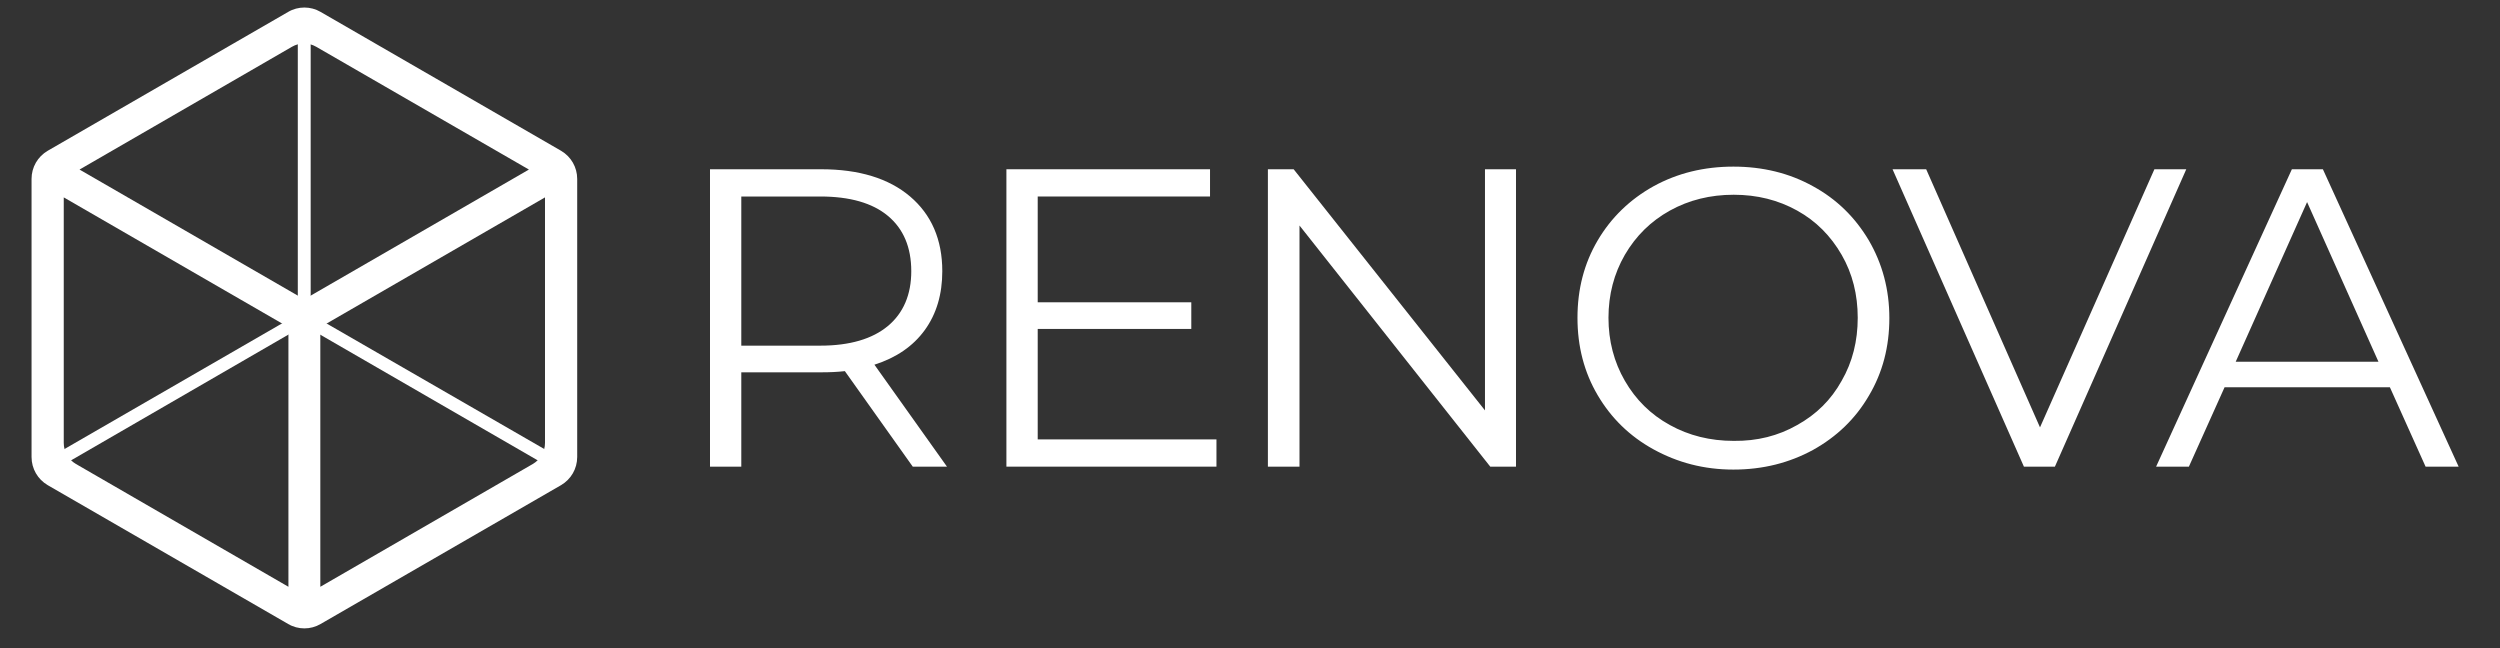 <?xml version="1.0" encoding="UTF-8"?> <svg xmlns="http://www.w3.org/2000/svg" width="108" height="28" viewBox="0 0 108 28" fill="none"><rect x="0" y="0" width="108" height="28" fill="#333333" stroke="none"/> <g clip-path="url(#clip0_505_1016)"> <path d="M24.329 19.868L13.421 13.578V0.971H12.865V13.578L1.971 19.868L2.249 20.362L13.143 14.059L24.051 20.362L24.329 19.868Z" fill="white"></path> <path d="M12.448 0.515L2.058 6.515C1.629 6.768 1.363 7.223 1.363 7.73V19.742C1.363 20.248 1.629 20.704 2.058 20.957L12.448 26.956C12.877 27.21 13.421 27.21 13.851 26.956L24.24 20.957C24.669 20.704 24.935 20.248 24.935 19.742V7.73C24.935 7.223 24.669 6.768 24.24 6.515L13.851 0.515C13.421 0.262 12.877 0.262 12.448 0.515ZM22.849 7.325L13.143 12.932L3.436 7.325L12.612 2.021C12.941 1.831 13.332 1.831 13.661 2.021L22.849 7.325ZM2.754 8.527L12.46 14.134V25.349L3.284 20.046C2.956 19.856 2.754 19.514 2.754 19.134V8.527ZM13.838 25.349V14.134L23.544 8.527V19.134C23.544 19.514 23.342 19.856 23.014 20.046L13.838 25.349Z" fill="white"></path> <path d="M39.431 20.159L36.498 16.033C36.17 16.071 35.828 16.084 35.475 16.084H32.024V20.159H30.672V7.312H35.475C37.105 7.312 38.394 7.704 39.317 8.489C40.239 9.274 40.707 10.35 40.707 11.717C40.707 12.717 40.454 13.565 39.949 14.261C39.443 14.957 38.723 15.451 37.775 15.755L40.909 20.159H39.431ZM38.356 14.084C39.026 13.527 39.367 12.729 39.367 11.717C39.367 10.679 39.026 9.881 38.356 9.325C37.687 8.768 36.713 8.489 35.437 8.489H32.024V14.932H35.437C36.713 14.932 37.687 14.641 38.356 14.084Z" fill="white"></path> <path d="M52.551 18.982V20.159H43.477V7.312H52.273V8.489H44.829V13.059H51.464V14.21H44.829V18.982H52.551Z" fill="white"></path> <path d="M65.491 7.312V20.159H64.379L56.138 9.742V20.159H54.773V7.312H55.886L64.151 17.729V7.312H65.491Z" fill="white"></path> <path d="M71.433 19.413C70.396 18.843 69.6 18.058 69.019 17.071C68.437 16.084 68.147 14.97 68.147 13.729C68.147 12.489 68.437 11.375 69.019 10.388C69.6 9.401 70.409 8.616 71.433 8.046C72.469 7.477 73.619 7.198 74.883 7.198C76.147 7.198 77.297 7.477 78.321 8.046C79.344 8.603 80.141 9.388 80.735 10.388C81.316 11.388 81.62 12.502 81.62 13.742C81.62 14.983 81.329 16.096 80.735 17.096C80.153 18.096 79.344 18.868 78.321 19.438C77.297 19.995 76.159 20.286 74.883 20.286C73.606 20.286 72.469 19.982 71.433 19.413ZM77.638 18.362C78.46 17.906 79.104 17.274 79.559 16.451C80.027 15.641 80.254 14.729 80.254 13.729C80.254 12.729 80.027 11.818 79.559 11.008C79.092 10.198 78.46 9.553 77.638 9.097C76.817 8.641 75.907 8.413 74.896 8.413C73.885 8.413 72.962 8.641 72.14 9.097C71.319 9.553 70.674 10.185 70.194 11.008C69.726 11.818 69.486 12.729 69.486 13.729C69.486 14.729 69.726 15.641 70.194 16.451C70.662 17.261 71.306 17.906 72.14 18.362C72.962 18.818 73.885 19.046 74.896 19.046C75.907 19.058 76.817 18.83 77.638 18.362Z" fill="white"></path> <path d="M94.447 7.312L88.772 20.159H87.433L81.758 7.312H83.211L88.128 18.463L93.07 7.312H94.447Z" fill="white"></path> <path d="M103.243 16.729H96.102L94.56 20.159H93.144L99.009 7.312H100.349L106.213 20.159H104.785L103.243 16.729ZM102.75 15.628L99.666 8.73L96.582 15.628H102.75Z" fill="white"></path> </g> <defs> <clipPath id="clip0_505_1016"> <rect width="108" height="27" fill="white" transform="translate(0 0.25)"></rect> </clipPath> </defs> </svg> 